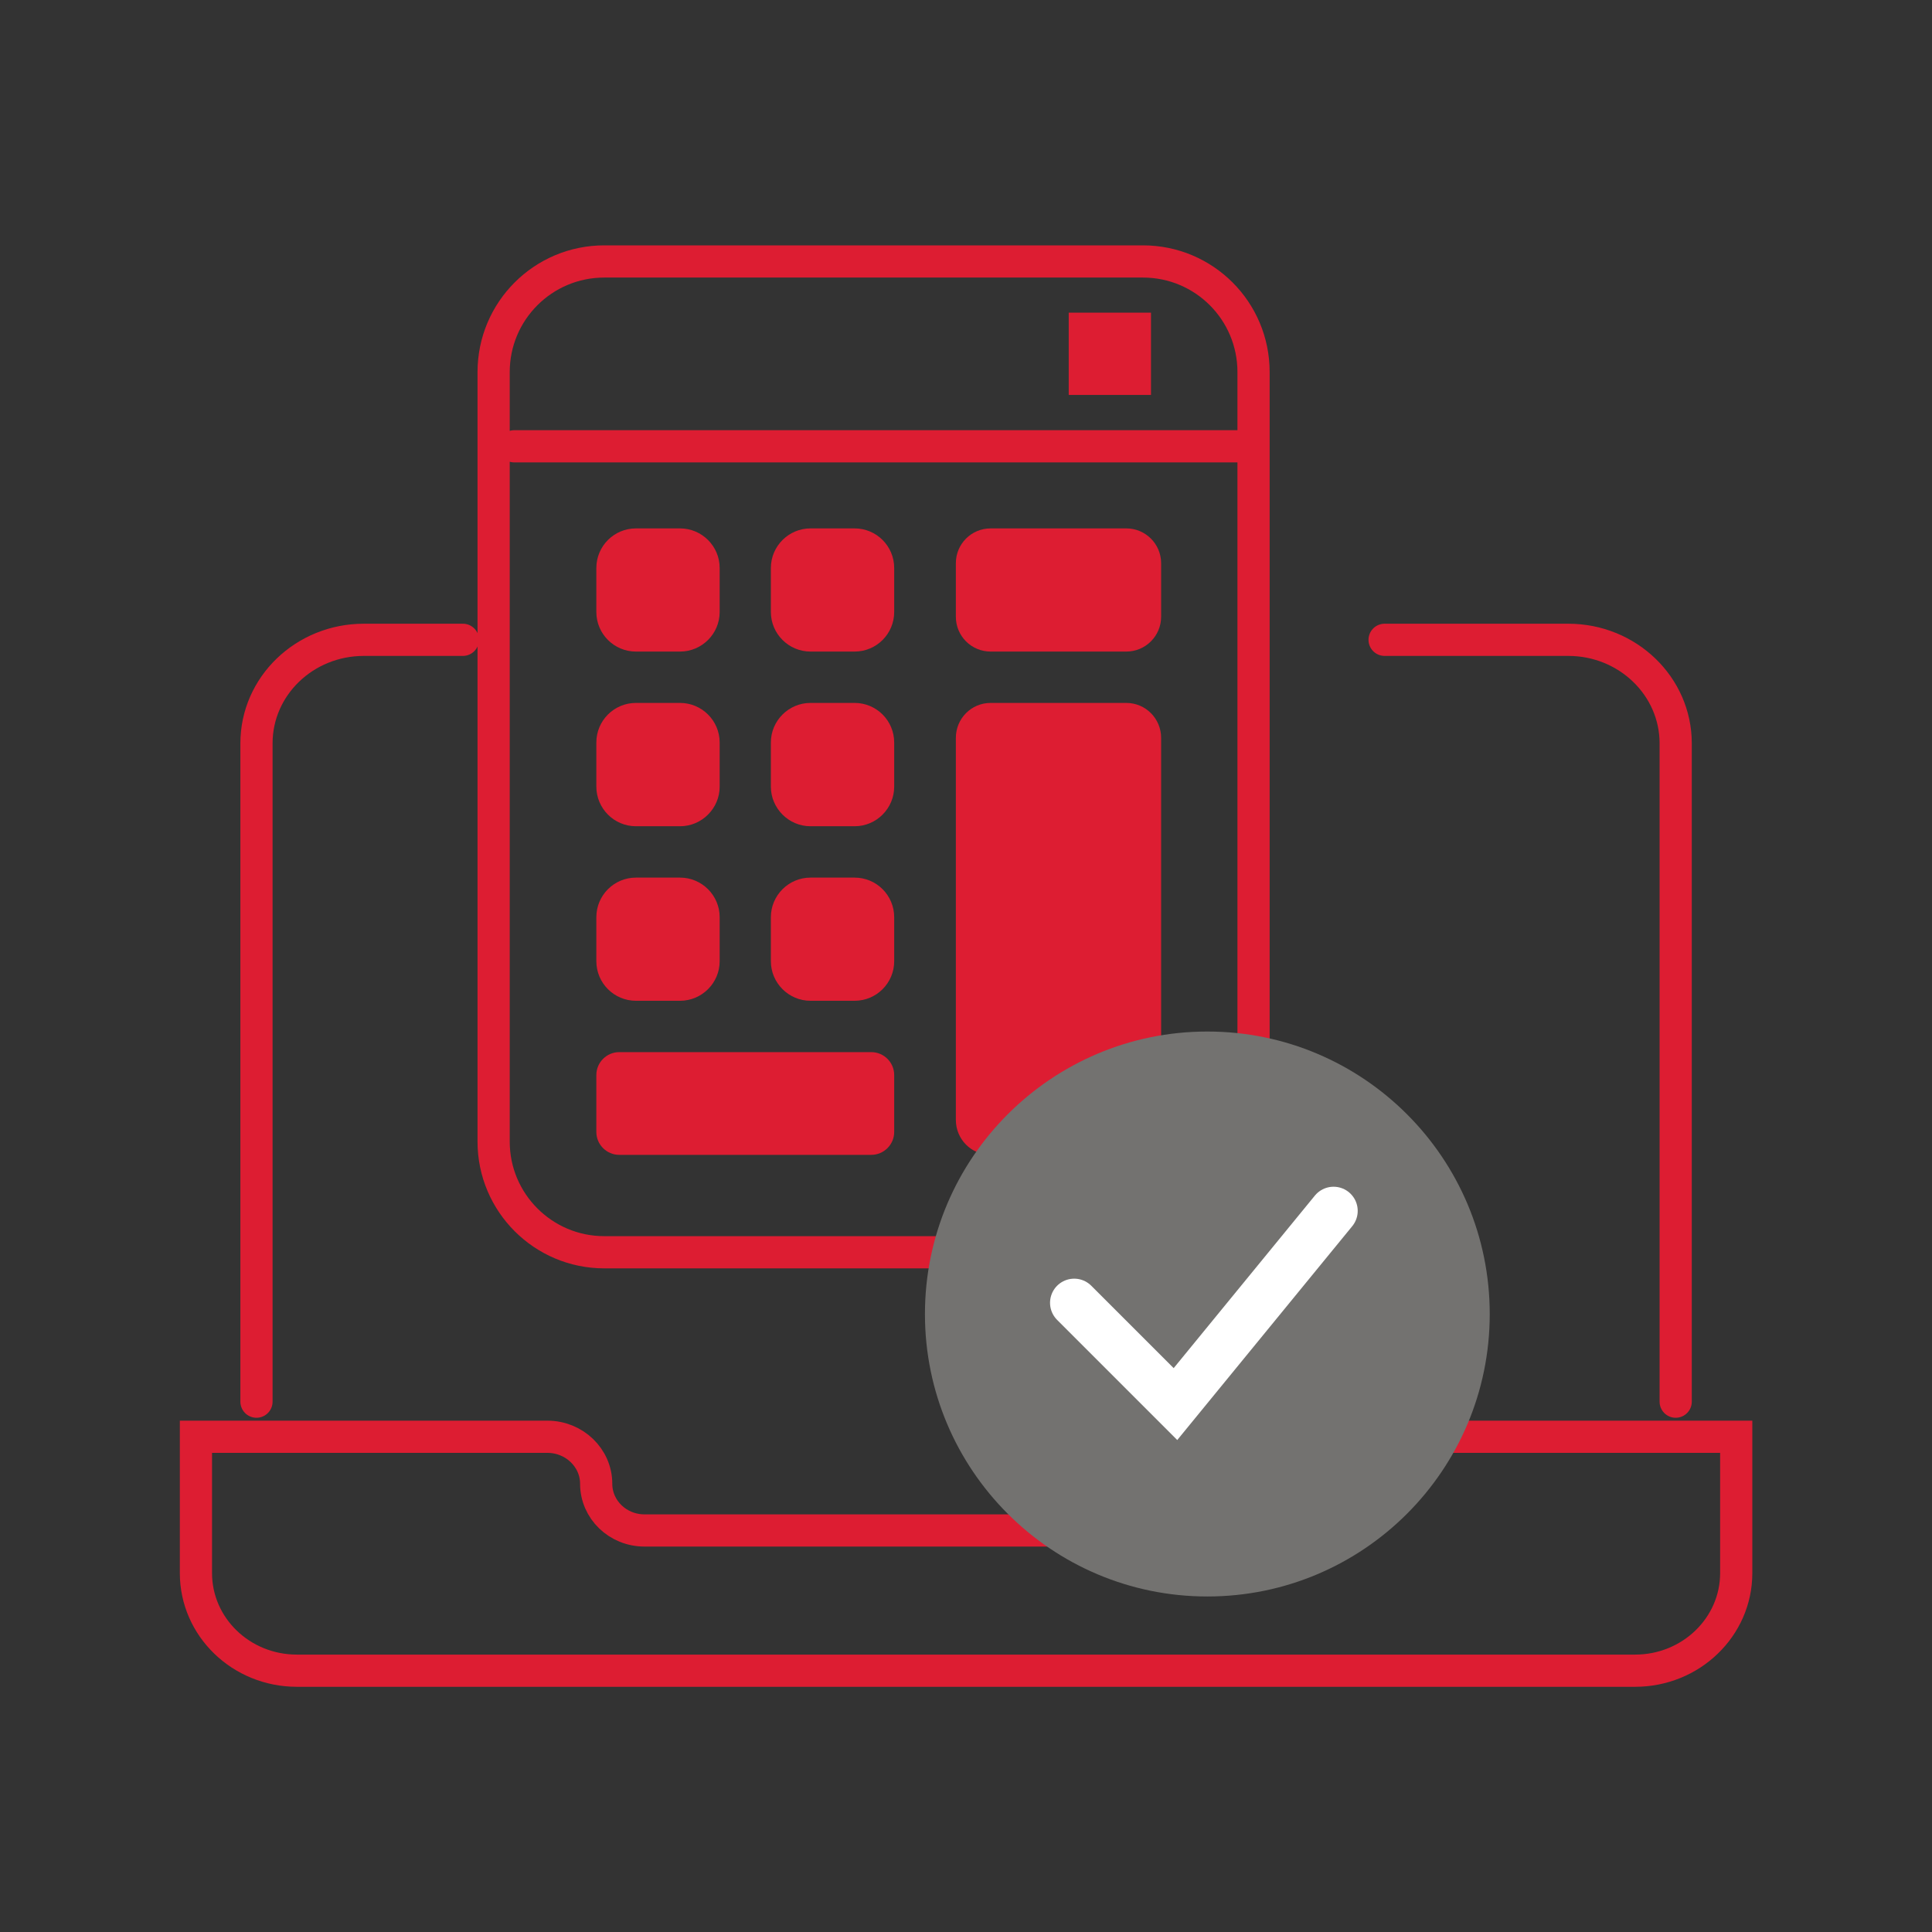 <?xml version="1.0" encoding="UTF-8"?>
<!DOCTYPE svg PUBLIC "-//W3C//DTD SVG 1.1//EN" "http://www.w3.org/Graphics/SVG/1.1/DTD/svg11.dtd">
<!-- Creator: CorelDRAW 2020 (64-Bit) -->
<svg xmlns="http://www.w3.org/2000/svg" xml:space="preserve" width="120px" height="120px" version="1.1" style="shape-rendering:geometricPrecision; text-rendering:geometricPrecision; image-rendering:optimizeQuality; fill-rule:evenodd; clip-rule:evenodd"
viewBox="0 0 120 120"
 xmlns:xlink="http://www.w3.org/1999/xlink"
 xmlns:xodm="http://www.corel.com/coreldraw/odm/2003">
 <rect x="0" y="0" width="120" height="120" fill="#333333" stroke="none"/>
 <defs>
  <style type="text/css">
   <![CDATA[
    .str0 {stroke:#DD1D32;stroke-width:2;stroke-linecap:round;stroke-miterlimit:10}
    .str1 {stroke:white;stroke-width:3;stroke-linecap:round;stroke-miterlimit:10}
    .fil0 {fill:none}
    .fil2 {fill:none;fill-rule:nonzero}
    .fil3 {fill:#737270;fill-rule:nonzero}
    .fil1 {fill:#DD1D32;fill-rule:nonzero}
   ]]>
  </style>
 </defs>
 <g id="Слой_x0020_1">
  <polygon class="fil0" points="0,0 120,0 120,120 0,120 "/>
  <g id="_1969345763360">
   <path class="fil1" d="M61.53 32.82l8.43 0c1.19,0 2.16,0.97 2.16,2.16l0 3.33c0,1.19 -0.97,2.16 -2.16,2.16l-8.43 0c-1.2,0 -2.16,-0.97 -2.16,-2.16l0 -3.33c0,-1.19 0.96,-2.16 2.16,-2.16z"/>
   <path class="fil1" d="M61.53 43.66l8.43 0c1.19,0 2.16,0.97 2.16,2.17l0 23.73c0,1.2 -0.97,2.17 -2.16,2.17l-8.43 0c-1.2,0 -2.16,-0.97 -2.16,-2.17l0 -23.73c0,-1.2 0.96,-2.17 2.16,-2.17z"/>
   <path class="fil2 str0" d="M31.94 27.72l45.29 0m-39.7 -11.48l33.46 0c3.8,0 6.87,3.07 6.87,6.87l0 47.8c0,3.79 -3.07,6.87 -6.87,6.87l-33.46 0c-3.79,0 -6.87,-3.08 -6.87,-6.87l0 -47.8c0,-3.8 3.08,-6.87 6.87,-6.87zm40.93 75.92l0 0c0,1.6 -1.34,2.9 -3,2.9l-35.43 0c-1.66,0 -3,-1.3 -3,-2.9 0,-1.61 -1.36,-2.92 -3.03,-2.92l-21.83 0 0 8.47c0,3.34 2.8,6.06 6.27,6.06l83.12 0c3.47,0 6.28,-2.72 6.28,-6.06l0 -8.47 -26.36 0c-1.67,0 -3.02,1.31 -3.02,2.92l0 0zm-49.71 -52.42l-6.15 0c-3.69,0 -6.67,2.88 -6.67,6.43l0 40.89m88.15 0l0 -40.89c0,-3.55 -2.99,-6.43 -6.67,-6.43l-11.41 0"/>
   <path class="fil1" d="M39.5 32.82l2.74 0c1.35,0 2.46,1.1 2.46,2.46l0 2.73c0,1.36 -1.11,2.46 -2.46,2.46l-2.74 0c-1.36,0 -2.46,-1.1 -2.46,-2.46l0 -2.73c0,-1.36 1.1,-2.46 2.46,-2.46z"/>
   <path class="fil1" d="M50.34 32.82l2.74 0c1.36,0 2.46,1.1 2.46,2.46l0 2.73c0,1.36 -1.1,2.46 -2.46,2.46l-2.74 0c-1.35,0 -2.46,-1.1 -2.46,-2.46l0 -2.73c0,-1.36 1.11,-2.46 2.46,-2.46z"/>
   <path class="fil1" d="M50.34 43.66l2.74 0c1.36,0 2.46,1.1 2.46,2.46l0 2.74c0,1.35 -1.1,2.46 -2.46,2.46l-2.74 0c-1.35,0 -2.46,-1.11 -2.46,-2.46l0 -2.74c0,-1.36 1.11,-2.46 2.46,-2.46z"/>
   <path class="fil1" d="M39.5 43.66l2.74 0c1.35,0 2.46,1.1 2.46,2.46l0 2.74c0,1.35 -1.11,2.46 -2.46,2.46l-2.74 0c-1.36,0 -2.46,-1.11 -2.46,-2.46l0 -2.74c0,-1.36 1.1,-2.46 2.46,-2.46z"/>
   <path class="fil1" d="M39.5 54.51l2.74 0c1.35,0 2.46,1.1 2.46,2.46l0 2.73c0,1.36 -1.11,2.46 -2.46,2.46l-2.74 0c-1.36,0 -2.46,-1.1 -2.46,-2.46l0 -2.73c0,-1.36 1.1,-2.46 2.46,-2.46z"/>
   <path class="fil1" d="M50.34 54.51l2.74 0c1.36,0 2.46,1.1 2.46,2.46l0 2.73c0,1.36 -1.1,2.46 -2.46,2.46l-2.74 0c-1.35,0 -2.46,-1.1 -2.46,-2.46l0 -2.73c0,-1.36 1.11,-2.46 2.46,-2.46z"/>
   <path class="fil1" d="M38.46 65.35l15.66 0c0.78,0 1.42,0.64 1.42,1.42l0 3.54c0,0.78 -0.64,1.42 -1.42,1.42l-15.66 0c-0.78,0 -1.42,-0.64 -1.42,-1.42l0 -3.54c0,-0.78 0.64,-1.42 1.42,-1.42z"/>
   <polygon class="fil1" points="66.38,19.42 71.49,19.42 71.49,24.53 66.38,24.53 "/>
   <path class="fil3" d="M74.99 64.07c9.69,0 17.54,7.86 17.54,17.55 0,9.68 -7.85,17.54 -17.54,17.54 -9.68,0 -17.54,-7.86 -17.54,-17.54 0,-9.69 7.86,-17.55 17.54,-17.55z"/>
   <polyline class="fil2 str1" points="66.72,80.92 73.01,87.21 82.83,75.21 "/>
  </g>
 </g>
</svg>
